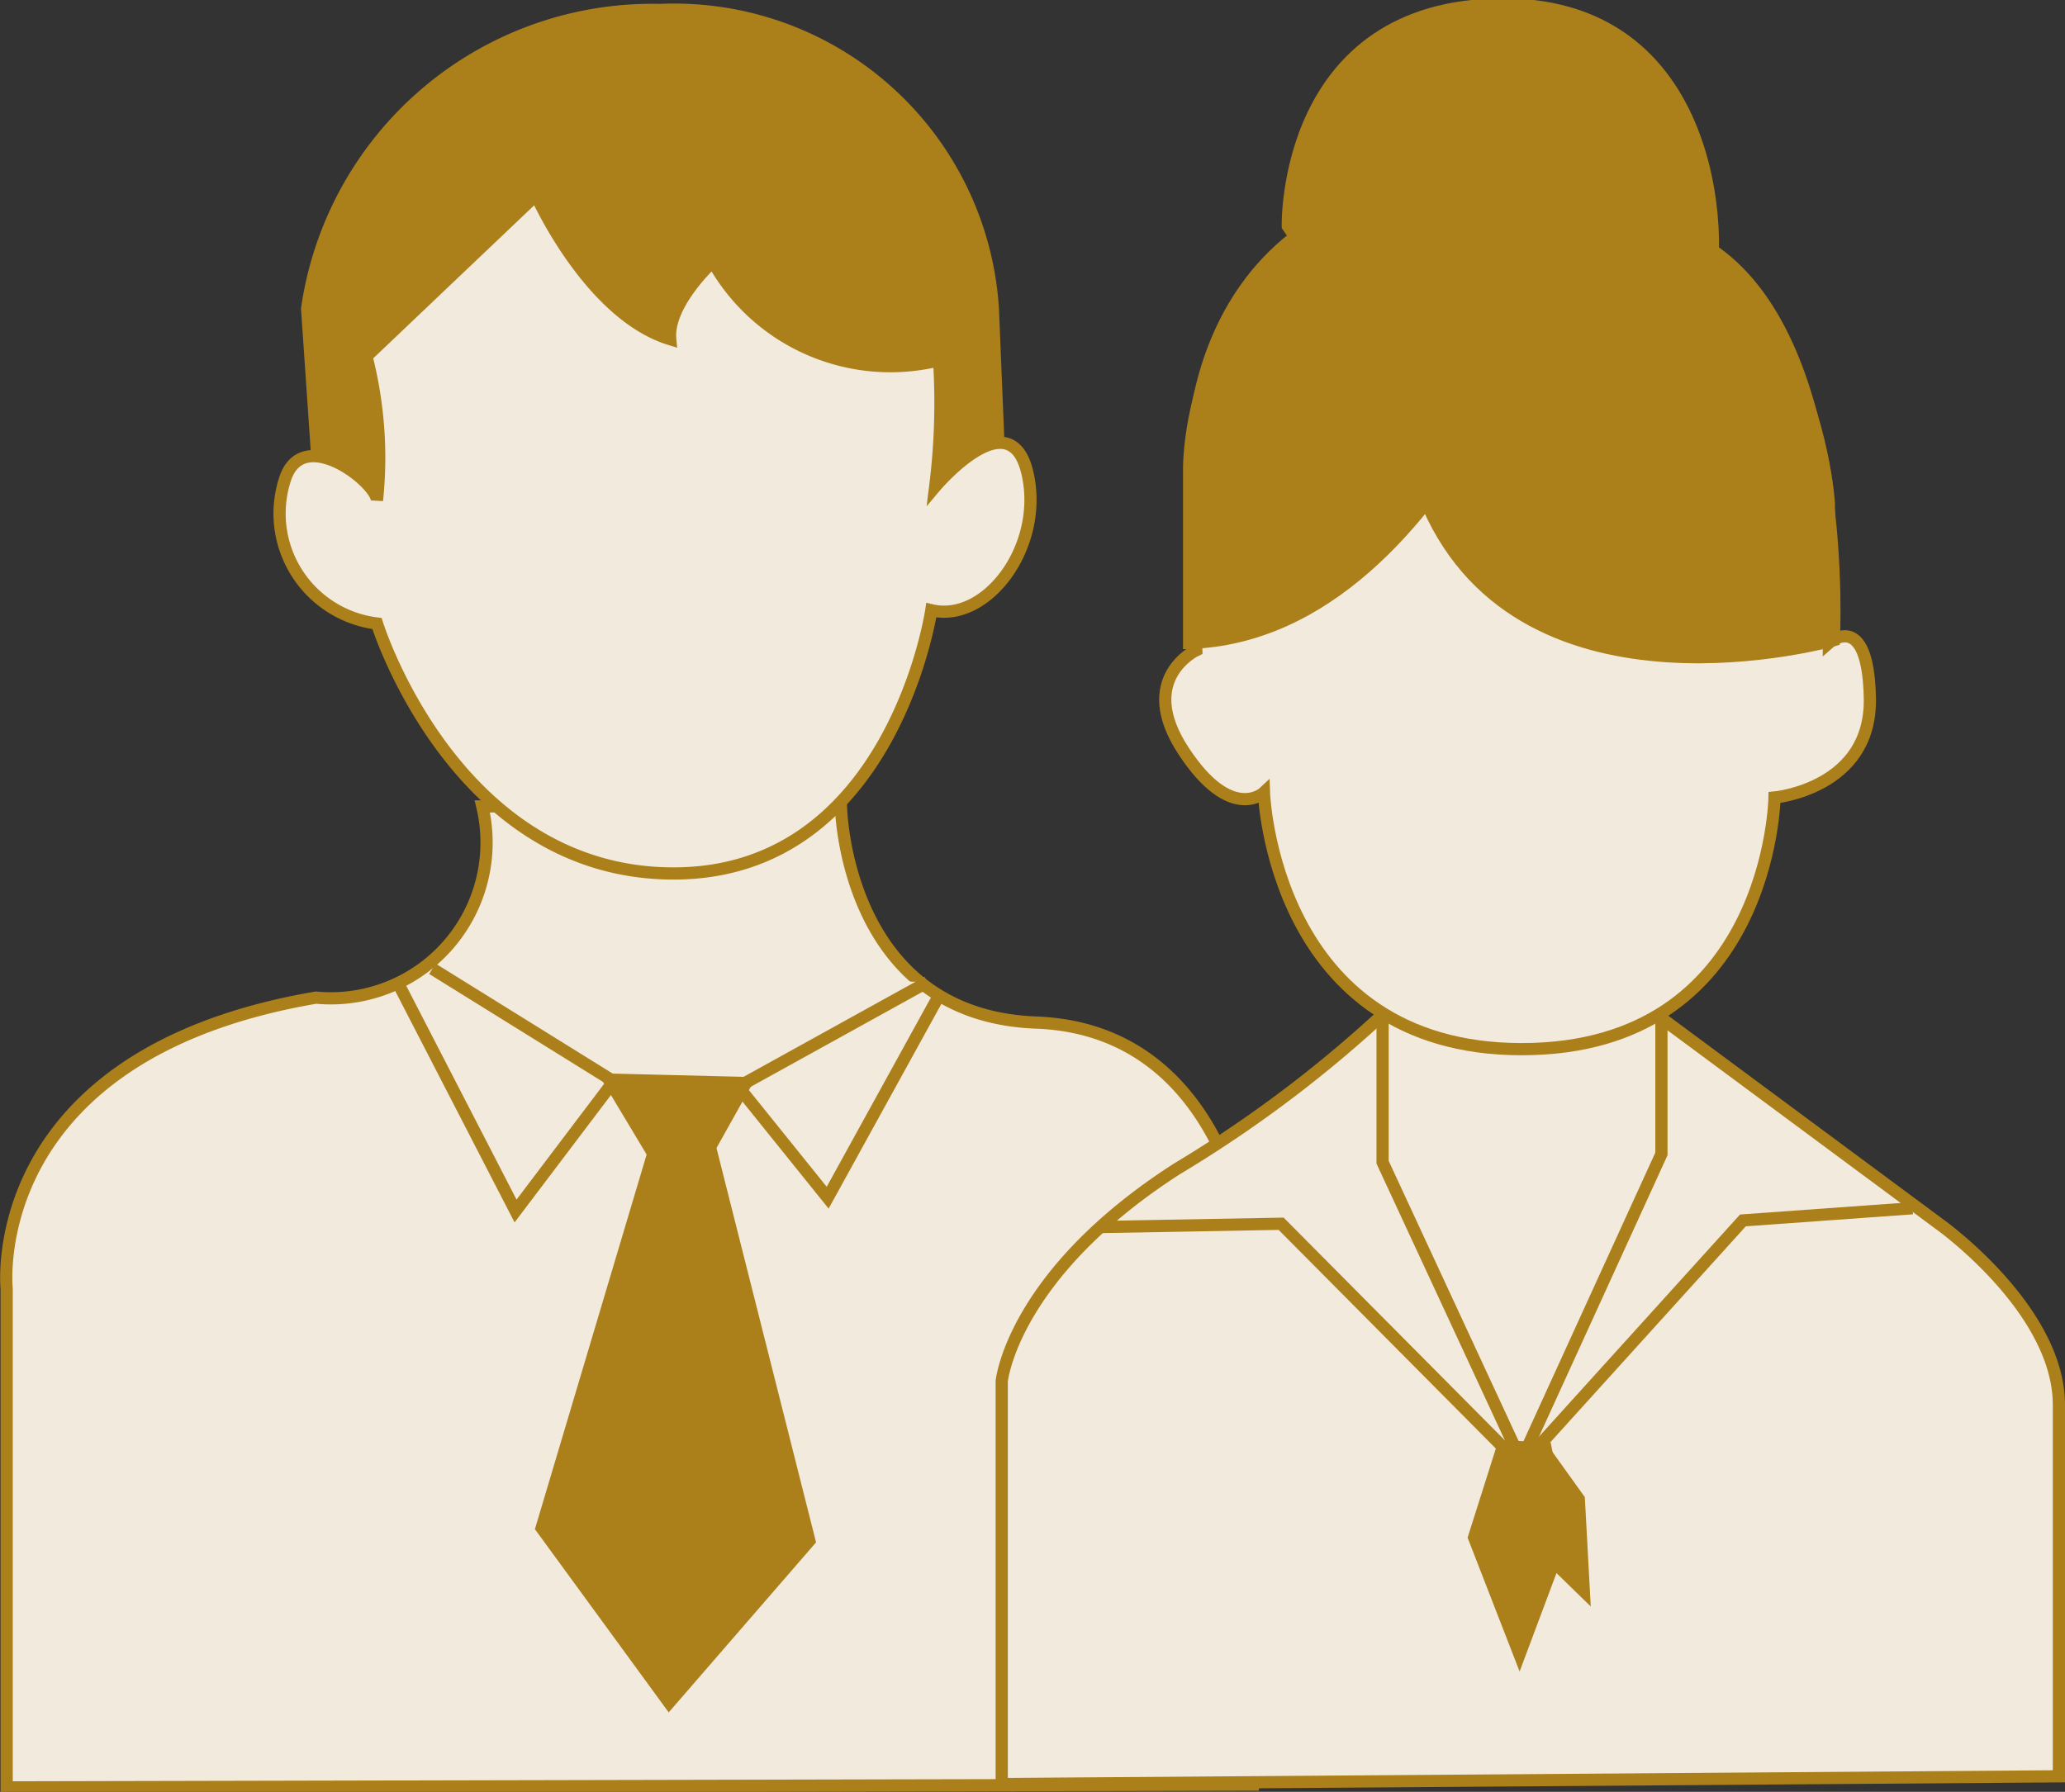 <svg xmlns="http://www.w3.org/2000/svg" xmlns:xlink="http://www.w3.org/1999/xlink" viewBox="0 0 37.25 32.33"><rect x="0" y="0" width="37.25" height="32.33" fill="#333333" stroke="none"/><defs><style>.cls-1,.cls-4{fill:none;}.cls-2{clip-path:url(#clip-path);}.cls-3{fill:#ab7f19;}.cls-4{stroke:#ab7f19;stroke-width:0.22px;}.cls-5{fill:#f2eadc;}</style><clipPath id="clip-path" transform="translate(-415.2 -93.75)"><rect class="cls-1" width="609.45" height="765.35"/></clipPath></defs><g id="Layer_2" data-name="Layer 2"><g id="Layer_1-2" data-name="Layer 1"><g class="cls-2"><path class="cls-3" d="M421,103.12l-.26-3.8a6.29,6.29,0,0,1,6.37-5.39,5.76,5.76,0,0,1,6,5.39l.13,3.16Z" transform="translate(-415.2 -93.75)"/><path class="cls-4" d="M421,103.12l-.26-3.8a6.29,6.29,0,0,1,6.37-5.39,5.76,5.76,0,0,1,6,5.39l.13,3.16Z" transform="translate(-415.2 -93.75)"/><path class="cls-5" d="M415.32,126v-9s-.45-4.22,5.58-5.25a2.81,2.81,0,0,0,3-3.45h6.47s.06,3.77,3.52,3.9,3.91,4.09,3.91,4.61v9.14Z" transform="translate(-415.2 -93.75)"/><path class="cls-4" d="M415.32,126v-9s-.45-4.22,5.58-5.25a2.81,2.81,0,0,0,3-3.45h6.47s.06,3.77,3.52,3.9,3.91,4.09,3.91,4.61v9.14Z" transform="translate(-415.2 -93.75)"/><path class="cls-5" d="M432,104.76s-.7,4.75-4.65,4.75S422,105,422,105a2,2,0,0,1-1.66-2.6c.32-1,1.66.06,1.66.38a7.38,7.38,0,0,0-.19-2.6l3.06-2.91s.95,2.15,2.42,2.6c-.06-.64.77-1.4.77-1.4a3.66,3.66,0,0,0,4.08,1.78,12.13,12.13,0,0,1-.07,2.28s1.34-1.59,1.66-.26S433,105,432,104.76" transform="translate(-415.2 -93.75)"/><path class="cls-4" d="M432,104.76s-.7,4.75-4.65,4.75S422,105,422,105a2,2,0,0,1-1.66-2.6c.32-1,1.66.06,1.66.38a7.38,7.38,0,0,0-.19-2.6l3.06-2.91s.95,2.15,2.42,2.6c-.06-.64.77-1.4.77-1.4a3.66,3.66,0,0,0,4.08,1.78,12.13,12.13,0,0,1-.07,2.28s1.34-1.59,1.66-.26S433,105,432,104.76Z" transform="translate(-415.2 -93.75)"/><path class="cls-5" d="M433.27,125.94v-7.27s.19-1.92,3.16-3.83a22.46,22.46,0,0,0,4.17-3.22l4.19.22,5.4,4s2.15,1.53,2.15,3.26v6.7l-19.07.09" transform="translate(-415.2 -93.75)"/><path class="cls-4" d="M433.27,125.94v-7.27s.19-1.92,3.16-3.83a22.46,22.46,0,0,0,4.17-3.22l4.19.22,5.4,4s2.15,1.53,2.15,3.26v6.7Z" transform="translate(-415.2 -93.75)"/><path class="cls-3" d="M439.79,99.83l-1.36-2s-.09-4,3.89-4,4,4.58,3.63,5.43-6.16.53-6.16.53" transform="translate(-415.2 -93.75)"/><path class="cls-4" d="M439.79,99.83l-1.36-2s-.09-4,3.89-4,4,4.58,3.63,5.43S439.79,99.83,439.79,99.83Z" transform="translate(-415.2 -93.75)"/></g><polyline class="cls-5" points="24.94 18.3 24.94 20.97 27.44 26.36 29.97 20.82 29.97 18.3"/><polyline class="cls-4" points="24.94 18.3 24.94 20.97 27.44 26.36 29.97 20.82 29.97 18.3"/><polyline class="cls-4" points="19.82 22.14 23.11 22.08 27.44 26.44 31.44 22.02 34.5 21.8"/><polygon class="cls-3" points="10.97 19.46 13.5 19.46 12.28 21.64 11.78 20.81 10.97 19.46"/><polygon class="cls-4" points="10.97 19.46 13.5 19.46 12.28 21.64 11.78 20.81 10.97 19.46"/><polygon class="cls-3" points="12.81 20.71 14.6 27.8 12.07 30.72 9.77 27.57 11.86 20.56 12.81 20.71"/><polygon class="cls-4" points="12.81 20.71 14.6 27.8 12.07 30.72 9.77 27.57 11.86 20.56 12.81 20.71"/><polyline class="cls-5" points="7.8 17.48 11.02 19.48 13.44 19.54 16.73 17.72"/><polyline class="cls-4" points="7.8 17.48 11.02 19.48 13.44 19.54 16.73 17.72"/><polyline class="cls-4" points="7.17 17.72 9.3 21.85 11.1 19.47"/><polyline class="cls-4" points="13.28 19.56 14.93 21.61 16.94 17.96"/><g class="cls-2"><path class="cls-5" d="M438,108.05s.16,4.63,4.65,4.63,4.56-4.54,4.56-4.54,1.75-.16,1.72-1.79-.74-1-.74-1v-2.52s-.32-5.87-6-5.87-5.48,5.14-5.48,5.14l.07,3.38s-1.09.51-.23,1.82,1.47.71,1.47.71" transform="translate(-415.2 -93.75)"/><path class="cls-4" d="M438,108.05s.16,4.63,4.65,4.63,4.56-4.54,4.56-4.54,1.75-.16,1.72-1.79-.74-1-.74-1v-2.52s-.32-5.87-6-5.87-5.48,5.14-5.48,5.14l.07,3.38s-1.09.51-.23,1.82S438,108.05,438,108.05Z" transform="translate(-415.2 -93.75)"/><path class="cls-3" d="M443.76,97.08s-2.21,8.11-7.11,8.27v-3.13s-.09-5.89,7.12-5.14" transform="translate(-415.2 -93.75)"/><path class="cls-4" d="M443.76,97.08s-2.21,8.11-7.11,8.27v-3.13S436.55,96.33,443.76,97.08Z" transform="translate(-415.2 -93.75)"/><path class="cls-3" d="M443.41,97.1s.3-.53,2.73,1.2,2.14,7,2.14,7-5.57,1.58-7.32-2.42Z" transform="translate(-415.2 -93.75)"/><path class="cls-4" d="M443.41,97.1s.3-.53,2.73,1.2,2.14,7,2.14,7-5.57,1.58-7.32-2.42Z" transform="translate(-415.2 -93.75)"/></g><polygon class="cls-3" points="27.11 26.1 26.59 27.74 27.41 29.85 28.2 27.74 27.88 26.13 27.11 26.1"/><polygon class="cls-4" points="27.11 26.1 26.59 27.74 27.41 29.85 28.2 27.74 27.88 26.13 27.11 26.1"/><polygon class="cls-3" points="27.23 26.28 27.37 27.54 28.57 28.71 28.48 27.05 27.77 26.06 27.23 26.28"/><polygon class="cls-4" points="27.23 26.28 27.37 27.54 28.57 28.71 28.48 27.05 27.77 26.06 27.23 26.28"/></g></g></svg>